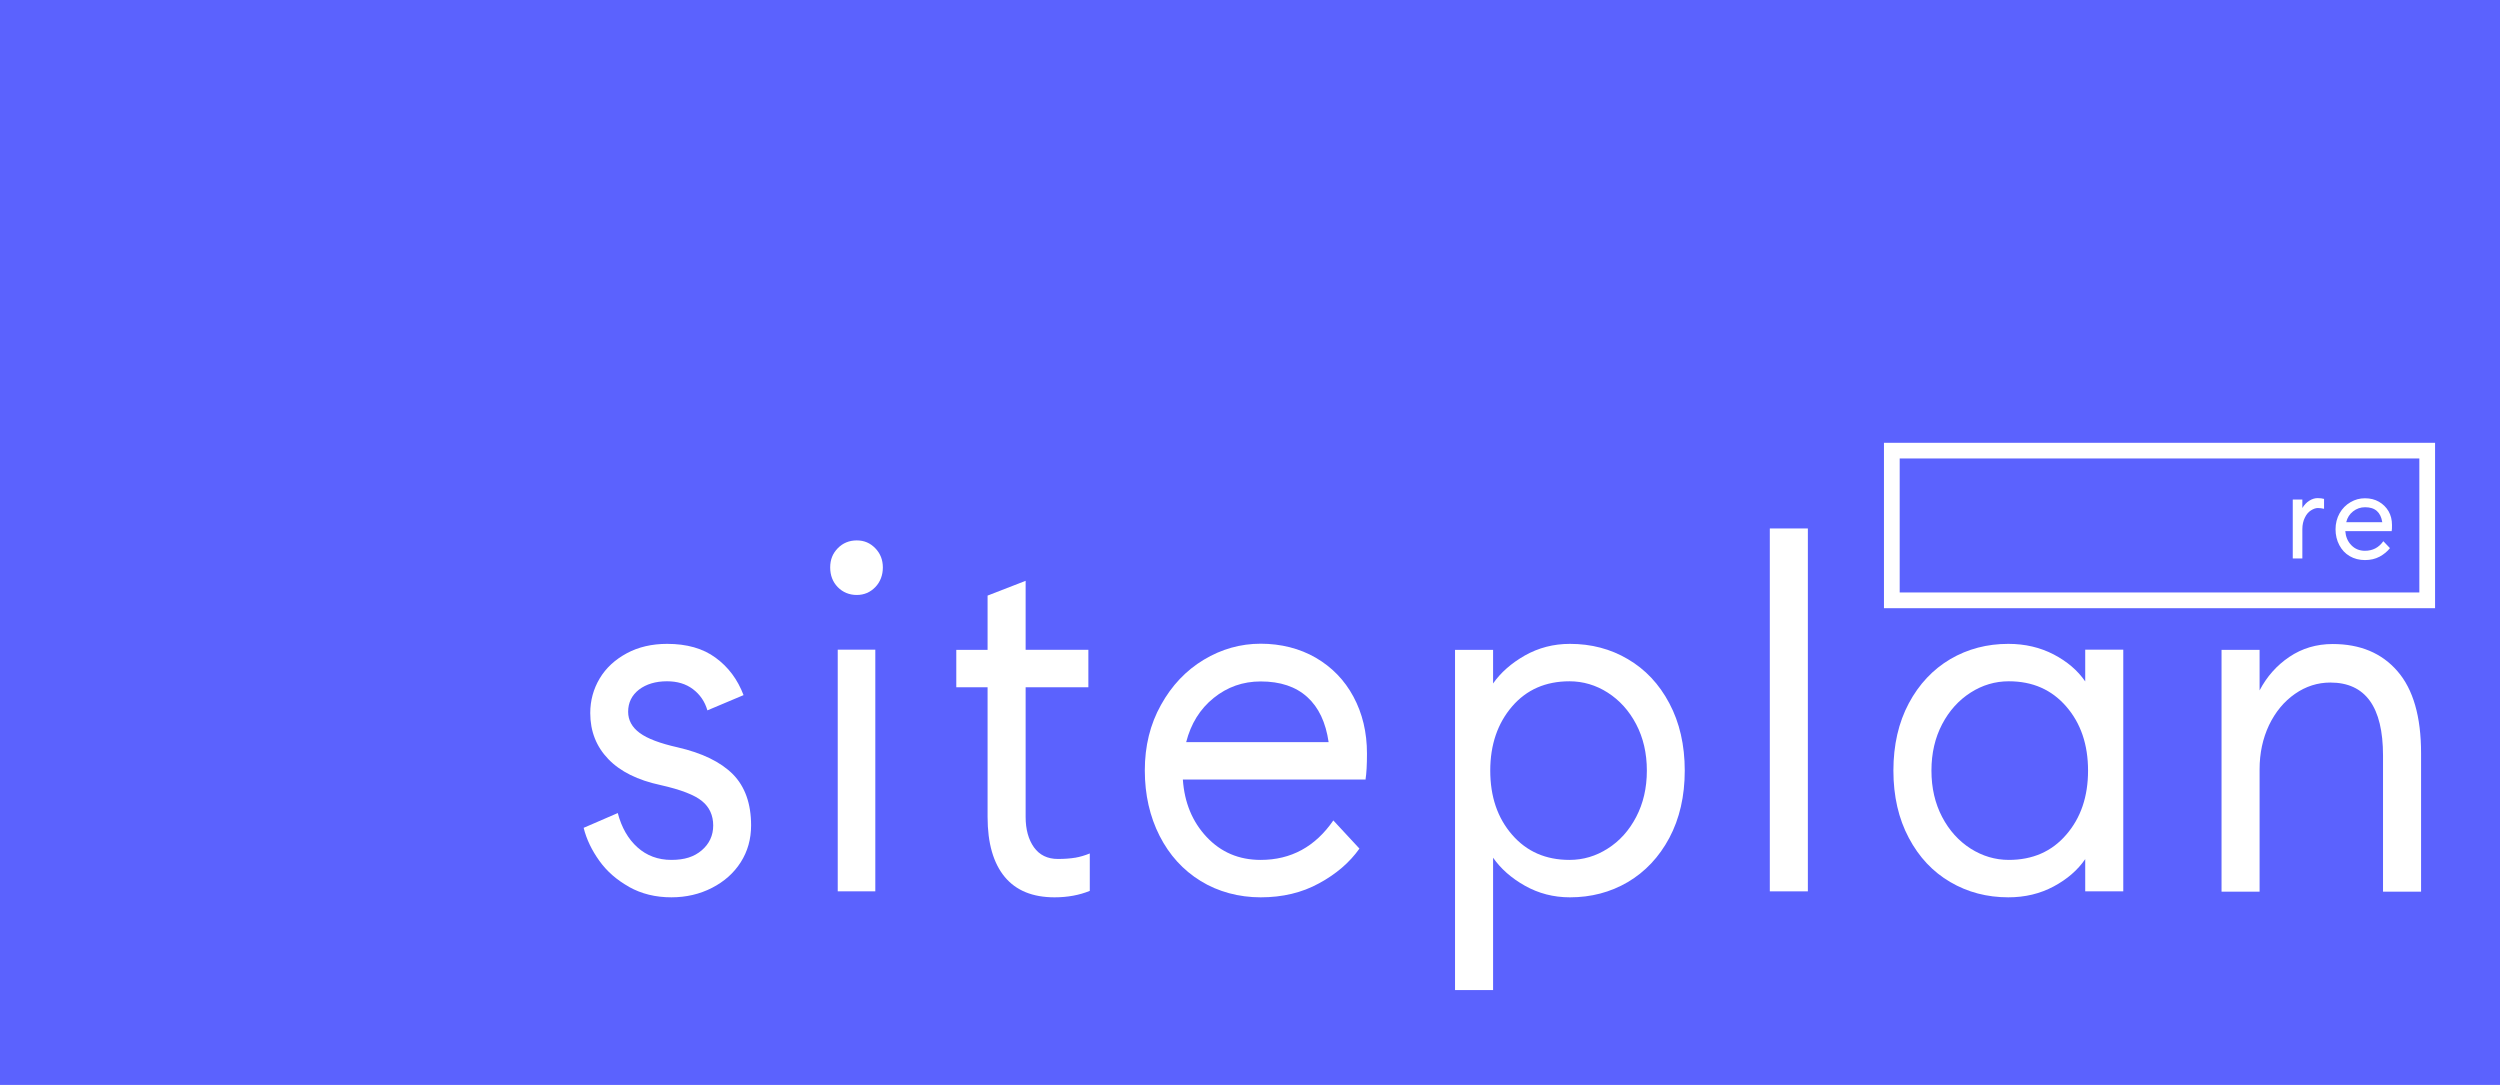 <?xml version="1.0" encoding="UTF-8"?>
<svg id="Layer_1" data-name="Layer 1" xmlns="http://www.w3.org/2000/svg" width="159" height="69" viewBox="0 0 159 69">
  <defs>
    <style>
      .cls-1 {
        fill: #fff;
      }

      .cls-2 {
        fill: #5b62fe;
      }

      .cls-3 {
        fill: none;
        stroke: #fff;
        stroke-miterlimit: 10;
      }
    </style>
  </defs>
  <rect class="cls-2" width="159" height="69"/>
  <g>
    <g>
      <path class="cls-1" d="M145.82,31.77h.61v.54c.12-.2,.27-.36,.45-.47,.18-.11,.35-.16,.52-.16,.16,0,.3,.02,.41,.05v.63c-.13-.03-.26-.05-.39-.05-.14,0-.28,.05-.44,.15s-.29,.25-.39,.46c-.1,.2-.16,.45-.16,.73v1.87h-.61v-3.75Z"/>
      <path class="cls-1" d="M152.11,33.78h-2.95c.03,.36,.15,.65,.38,.89,.23,.24,.52,.36,.87,.36,.49,0,.88-.2,1.17-.61l.42,.44c-.16,.21-.38,.39-.65,.54-.28,.15-.59,.22-.94,.22s-.68-.08-.97-.25-.5-.4-.66-.7c-.16-.3-.24-.64-.24-1.01s.09-.72,.26-1.02c.17-.3,.4-.53,.69-.7,.29-.17,.59-.25,.92-.25s.63,.07,.89,.22,.46,.35,.61,.6c.15,.26,.22,.55,.22,.88,0,.17,0,.31-.02,.4Zm-.6-.58c-.05-.31-.16-.54-.34-.7s-.43-.24-.75-.24c-.29,0-.54,.09-.76,.26-.22,.17-.37,.4-.44,.69h2.3Z"/>
    </g>
    <g>
      <path class="cls-1" d="M40.02,56.41c-.79-.44-1.42-.99-1.9-1.66-.48-.67-.82-1.37-1-2.1l2.17-.94c.24,.92,.66,1.65,1.25,2.18s1.31,.8,2.16,.8,1.45-.2,1.93-.61,.73-.94,.73-1.58-.24-1.17-.71-1.55c-.47-.39-1.35-.73-2.64-1.02-1.45-.31-2.56-.86-3.32-1.65s-1.15-1.76-1.15-2.93c0-.79,.2-1.53,.6-2.2,.4-.67,.98-1.2,1.72-1.6,.74-.4,1.6-.6,2.57-.6,1.25,0,2.28,.29,3.08,.88,.81,.59,1.4,1.38,1.78,2.38l-2.3,.97c-.16-.56-.47-1.01-.92-1.35s-1-.5-1.65-.5c-.72,0-1.32,.18-1.78,.53-.46,.36-.69,.83-.69,1.41,0,.54,.25,.99,.74,1.35,.49,.36,1.29,.66,2.4,.91,1.57,.36,2.74,.93,3.52,1.71,.77,.78,1.16,1.87,1.16,3.25,0,.88-.22,1.66-.66,2.35s-1.05,1.23-1.83,1.63c-.78,.4-1.64,.6-2.58,.6-1.01,0-1.9-.22-2.69-.66Z"/>
      <path class="cls-1" d="M53.28,37.34c-.32-.33-.48-.75-.48-1.25s.16-.89,.48-1.22c.32-.33,.73-.5,1.21-.5s.86,.17,1.18,.5c.32,.33,.48,.74,.48,1.22s-.16,.92-.48,1.25c-.32,.33-.71,.5-1.18,.5s-.89-.17-1.21-.5Zm0,3.98h2.39v15.37h-2.39v-15.37Z"/>
      <path class="cls-1" d="M68.39,54.55c.29-.05,.6-.14,.92-.27v2.38c-.66,.27-1.41,.41-2.24,.41-1.39,0-2.45-.43-3.17-1.3-.72-.87-1.09-2.14-1.09-3.81v-8.25h-1.99v-2.38h1.99v-3.45l2.42-.94v4.39h3.99v2.38h-3.99v8.25c0,.79,.18,1.44,.53,1.93,.35,.49,.86,.74,1.52,.74,.44,0,.81-.03,1.1-.08Z"/>
      <path class="cls-1" d="M86.86,49.58h-11.63c.1,1.46,.6,2.68,1.51,3.65s2.05,1.46,3.44,1.46c1.93,0,3.47-.84,4.62-2.51l1.66,1.79c-.62,.88-1.48,1.62-2.57,2.21-1.09,.6-2.33,.89-3.71,.89s-2.7-.35-3.82-1.04-1.99-1.65-2.61-2.87c-.62-1.22-.94-2.61-.94-4.16s.34-2.94,1.03-4.17c.68-1.23,1.59-2.19,2.72-2.87,1.13-.68,2.34-1.02,3.62-1.02s2.48,.3,3.5,.89c1.03,.6,1.83,1.42,2.4,2.48,.57,1.06,.86,2.26,.86,3.62,0,.71-.03,1.25-.09,1.63Zm-2.36-2.38c-.18-1.25-.63-2.21-1.36-2.87-.73-.66-1.71-.99-2.96-.99-1.13,0-2.12,.35-2.99,1.05-.87,.7-1.45,1.64-1.75,2.81h9.06Z"/>
      <path class="cls-1" d="M92.54,41.33h2.42v2.14c.48-.69,1.16-1.29,2.02-1.78,.87-.49,1.82-.74,2.87-.74,1.35,0,2.58,.32,3.68,.97,1.11,.65,1.99,1.58,2.64,2.81,.65,1.22,.98,2.65,.98,4.28s-.33,3.06-.98,4.28c-.65,1.22-1.54,2.16-2.64,2.81-1.11,.65-2.34,.97-3.68,.97-1.05,0-2-.25-2.87-.74-.87-.49-1.54-1.09-2.02-1.78v8.42h-2.42v-21.64Zm9.71,12.64c.76-.48,1.36-1.15,1.81-2.01,.45-.86,.68-1.84,.68-2.95s-.23-2.09-.68-2.95c-.45-.86-1.06-1.53-1.81-2.01-.75-.48-1.57-.72-2.43-.72-1.51,0-2.73,.53-3.65,1.6s-1.39,2.43-1.39,4.08,.46,3.01,1.39,4.08,2.14,1.6,3.65,1.6c.87,0,1.68-.24,2.43-.72Z"/>
      <path class="cls-1" d="M112.56,33.61h2.42v23.08h-2.42v-23.08Z"/>
      <path class="cls-1" d="M124.04,56.1c-1.11-.65-1.99-1.58-2.64-2.81-.65-1.22-.98-2.65-.98-4.28s.33-3.06,.98-4.28c.65-1.22,1.54-2.16,2.64-2.81,1.11-.65,2.34-.97,3.69-.97,1.07,0,2.03,.23,2.88,.67,.86,.45,1.53,1.02,2.01,1.72v-2.02h2.42v15.37h-2.42v-2.05c-.48,.7-1.15,1.28-2.01,1.74-.86,.46-1.82,.69-2.88,.69-1.35,0-2.58-.32-3.69-.97Zm7.37-3.01c.93-1.07,1.39-2.43,1.39-4.08s-.46-3.01-1.39-4.08-2.14-1.6-3.65-1.6c-.87,0-1.68,.24-2.43,.72-.75,.48-1.36,1.15-1.81,2.01-.45,.86-.68,1.84-.68,2.95s.23,2.09,.68,2.95c.45,.86,1.06,1.53,1.81,2.01,.76,.48,1.57,.72,2.43,.72,1.51,0,2.73-.53,3.65-1.6Z"/>
      <path class="cls-1" d="M141.29,41.33h2.42v2.58c.46-.88,1.09-1.59,1.89-2.13s1.72-.82,2.76-.82c1.75,0,3.13,.58,4.12,1.73,1,1.15,1.5,2.89,1.5,5.21v8.81h-2.42v-8.66c0-3.09-1.12-4.64-3.35-4.64-.81,0-1.56,.24-2.25,.72-.69,.48-1.24,1.14-1.65,1.99-.4,.85-.6,1.78-.6,2.81v7.78h-2.42v-15.37Z"/>
    </g>
    <rect class="cls-3" x="132.59" y="16.39" width="9.52" height="34.05" transform="translate(103.93 170.77) rotate(-90)"/>
  </g>
</svg>